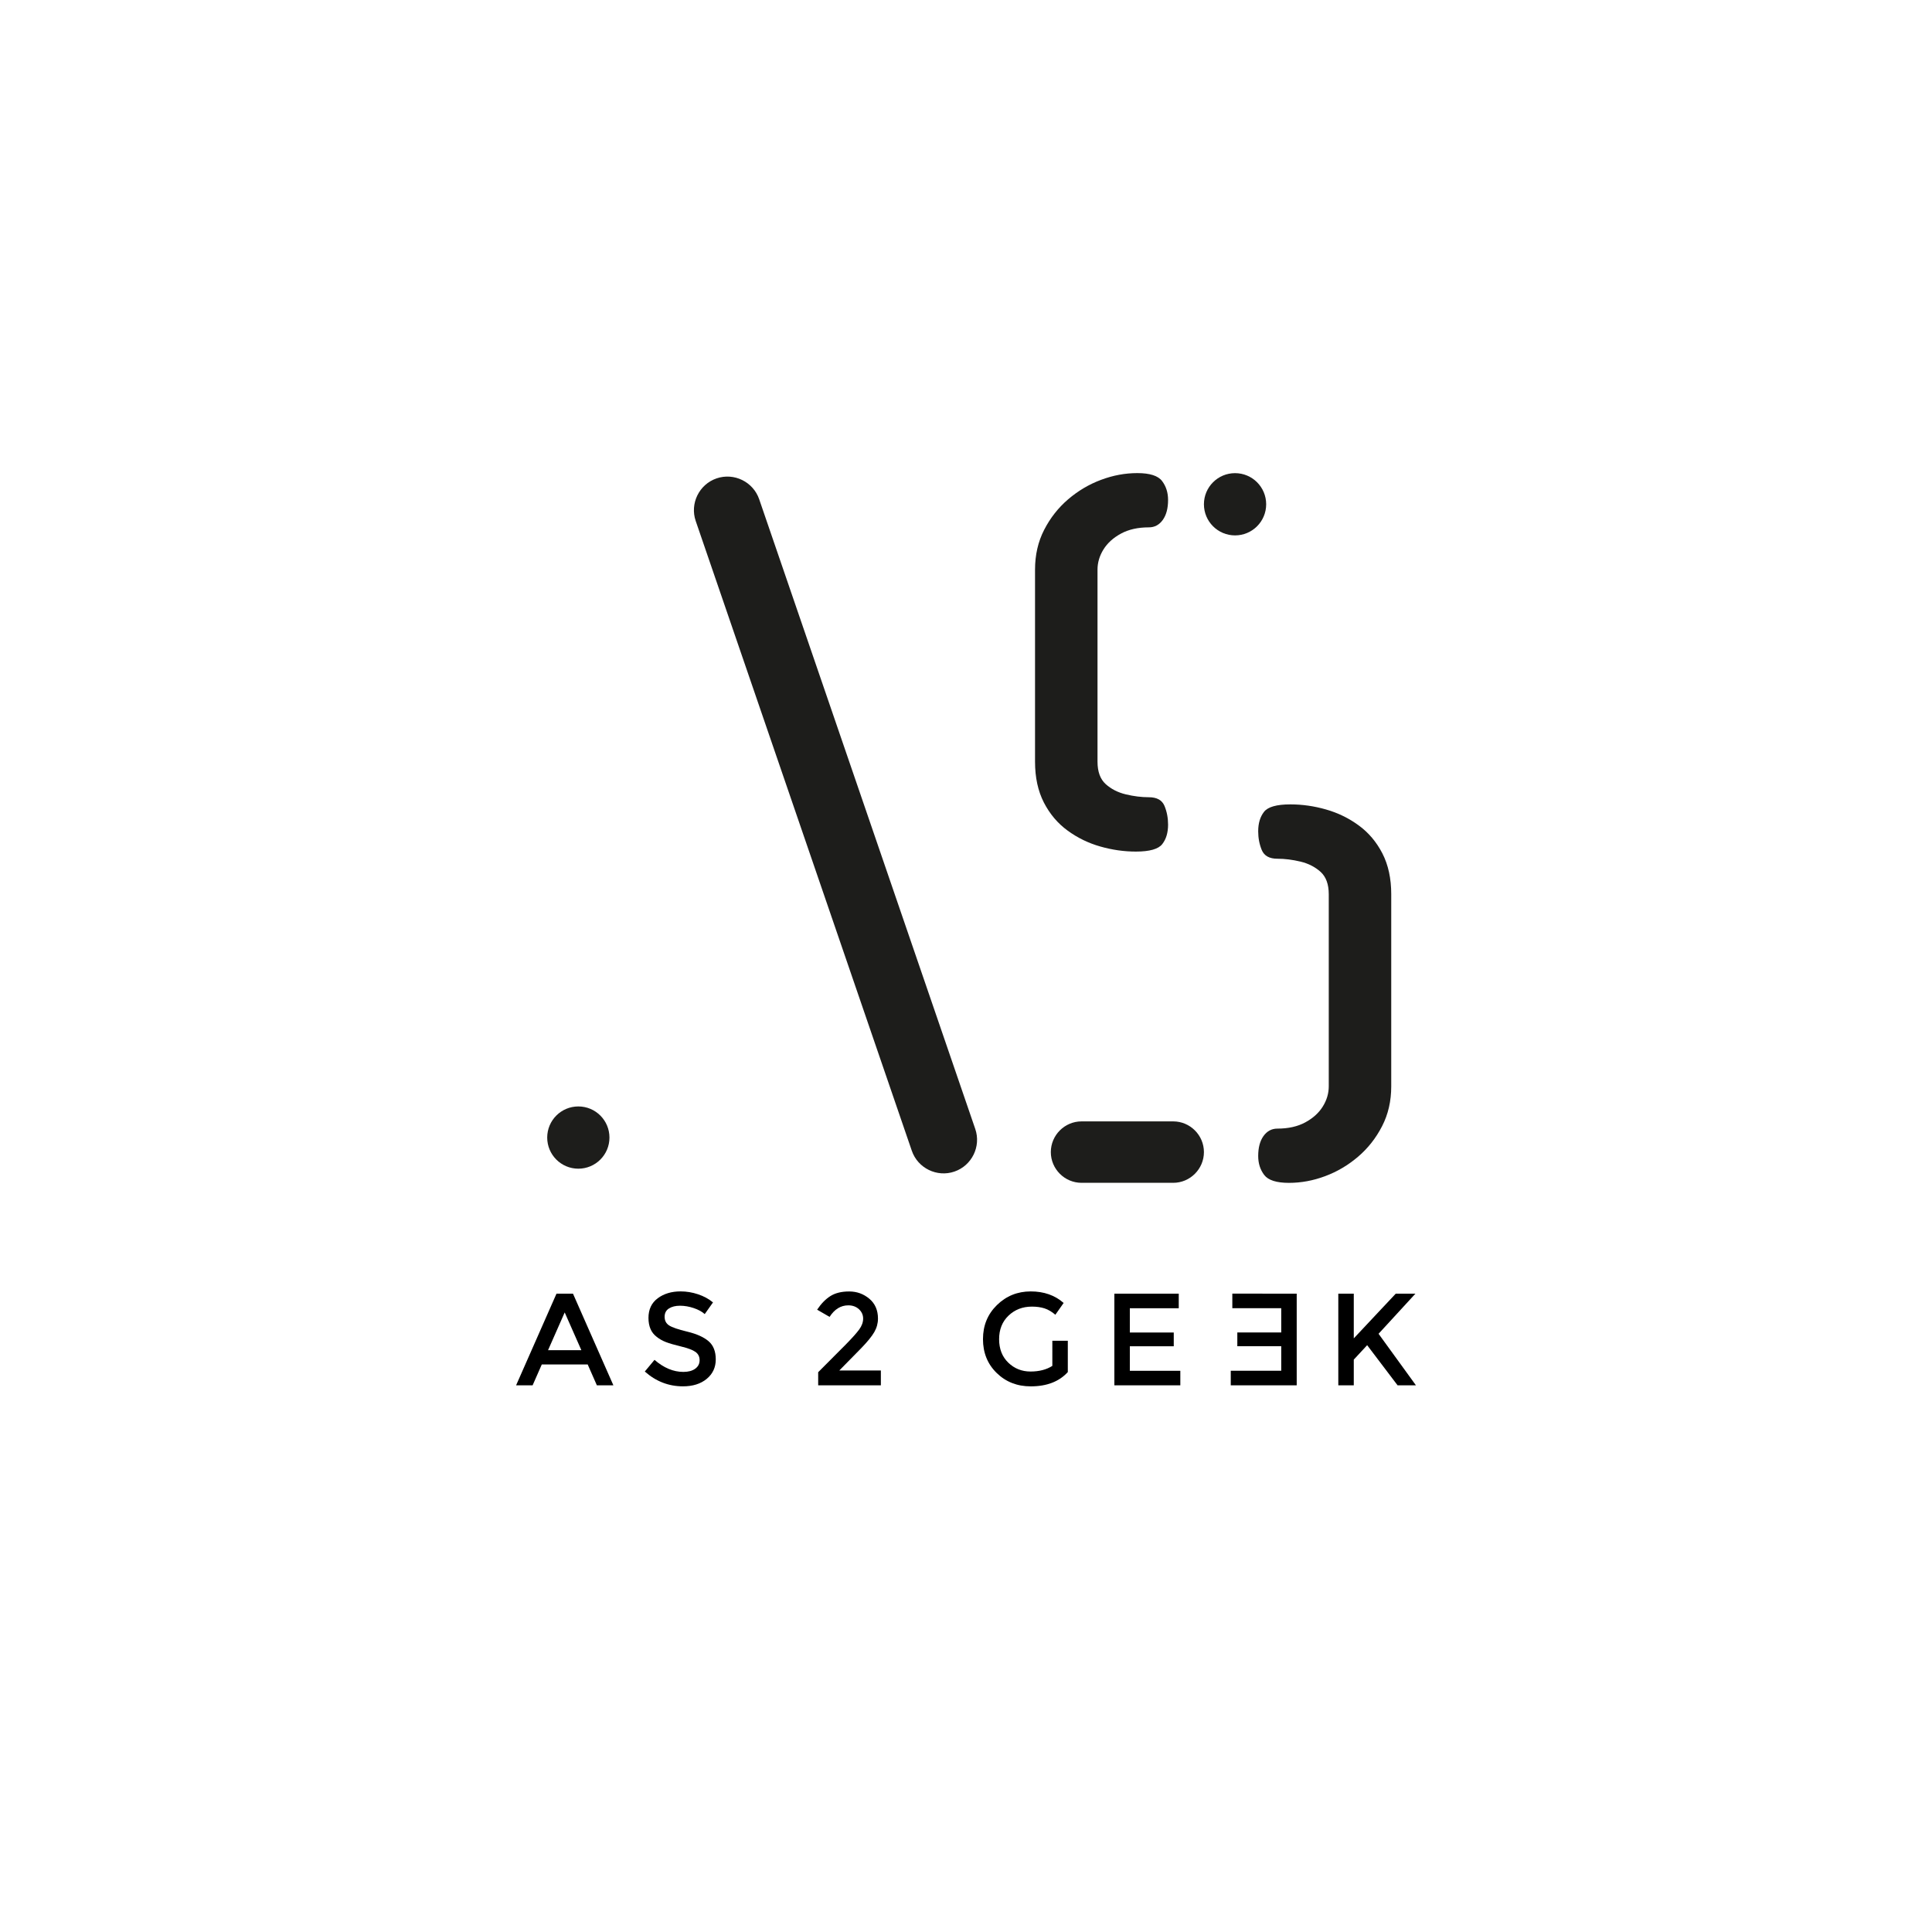 <?xml version="1.0" encoding="utf-8"?>
<!-- Generator: Adobe Illustrator 25.0.0, SVG Export Plug-In . SVG Version: 6.00 Build 0)  -->
<svg version="1.1" xmlns="http://www.w3.org/2000/svg" xmlns:xlink="http://www.w3.org/1999/xlink" x="0px" y="0px"
	 viewBox="0 0 850.39 850.39" style="enable-background:new 0 0 850.39 850.39;" xml:space="preserve">
<style type="text/css">
	.st0{fill:#FFFFFF;}
	.st1{fill:none;stroke:#FFFFFF;stroke-width:3;stroke-miterlimit:10;}
	.st2{fill:none;stroke:#FFFFFF;stroke-width:2;stroke-miterlimit:10;}
	.st3{fill:none;stroke:#FFFFFF;stroke-width:7;stroke-miterlimit:10;}
	.st4{fill:#1D1D1B;}
	.st5{fill:#1A4BFF;}
	.st6{fill:#606060;}
	.st7{fill:none;stroke:#1D1D1B;stroke-width:2;stroke-miterlimit:10;}
	.st8{fill:none;stroke:#1D1D1B;stroke-width:14;stroke-miterlimit:10;}
	.st9{fill:none;}
	.st10{fill:none;stroke:#1D1D1B;stroke-miterlimit:10;}
	.st11{fill:none;stroke:#1D1D1B;stroke-width:3;stroke-miterlimit:10;}
</style>
<g id="Calque_1">
</g>
<g id="Calque_2">
</g>
<g id="Calque_3">
	<path d="M238.47,600.59l-4.04,9.18h-7.27l17.78-40.34h7.27l17.78,40.34h-7.27l-4.04-9.18H238.47z M255.89,594.3l-7.33-16.62
		l-7.33,16.62H255.89z"/>
	<path d="M299.32,574.73c-1.98,0-3.61,0.4-4.88,1.21c-1.27,0.81-1.9,2.03-1.9,3.66c0,1.64,0.63,2.89,1.9,3.75
		c1.27,0.87,3.97,1.8,8.11,2.8c4.14,1,7.25,2.41,9.35,4.21c2.1,1.81,3.15,4.47,3.15,7.99s-1.33,6.38-3.98,8.57
		c-2.65,2.19-6.14,3.29-10.45,3.29c-6.31,0-11.91-2.17-16.8-6.52l4.27-5.14c4.08,3.54,8.31,5.31,12.7,5.31
		c2.19,0,3.93-0.47,5.22-1.41c1.29-0.94,1.93-2.19,1.93-3.75c0-1.56-0.61-2.77-1.82-3.64c-1.21-0.87-3.3-1.65-6.26-2.37
		c-2.96-0.71-5.21-1.37-6.75-1.96c-1.54-0.6-2.91-1.37-4.1-2.34c-2.39-1.81-3.58-4.58-3.58-8.31c0-3.73,1.36-6.61,4.07-8.63
		c2.71-2.02,6.07-3.03,10.07-3.03c2.58,0,5.14,0.42,7.68,1.27c2.54,0.85,4.73,2.04,6.58,3.58l-3.64,5.14
		c-1.19-1.08-2.81-1.96-4.85-2.65C303.32,575.08,301.31,574.73,299.32,574.73z"/>
	<path d="M378.19,585.18c1.15-1.58,1.73-3.17,1.73-4.79s-0.62-2.99-1.85-4.13c-1.23-1.13-2.79-1.7-4.67-1.7
		c-3.31,0-6.06,1.69-8.25,5.08l-5.48-3.17c1.77-2.65,3.72-4.66,5.86-6c2.14-1.35,4.89-2.02,8.25-2.02s6.32,1.07,8.86,3.2
		s3.81,5.05,3.81,8.74c0,2.08-0.54,4.06-1.62,5.94c-1.08,1.89-3.06,4.31-5.94,7.27l-9.47,9.64h18.3v6.52h-27.59v-5.77l12.24-12.29
		C375.09,588.93,377.04,586.75,378.19,585.18z"/>
	<path d="M463.2,590.14h6.81v13.79c-3.81,4.19-9.25,6.29-16.33,6.29c-5.96,0-10.96-1.96-14.98-5.89c-4.02-3.92-6.03-8.89-6.03-14.89
		s2.05-11,6.15-15.01c4.1-4,9.05-6,14.86-6c5.81,0,10.64,1.69,14.49,5.08l-3.64,5.19c-1.58-1.35-3.16-2.28-4.76-2.8
		c-1.6-0.52-3.45-0.78-5.57-0.78c-4.08,0-7.5,1.32-10.27,3.95c-2.77,2.64-4.16,6.1-4.16,10.39s1.35,7.73,4.04,10.33
		c2.69,2.6,5.95,3.9,9.78,3.9c3.83,0,7.03-0.83,9.61-2.48V590.14z"/>
	<path d="M518.84,569.42v6.41h-21.53v10.68h19.33v6.06h-19.33v10.79h22.22v6.41H490.5v-40.34H518.84z"/>
	<path d="M570.76,569.42v40.34h-29.03v-6.41h22.22v-10.79h-19.33v-6.06h19.33v-10.68h-21.53v-6.41H570.76z"/>
	<path d="M589.07,569.42h6.81v19.68l18.47-19.68h8.66l-16.22,17.66l16.45,22.68h-8.08l-13.39-17.66l-5.89,6.35v11.31h-6.81V569.42z"
		/>
	<circle class="st4" cx="543.62" cy="221.96" r="13.7"/>
	<circle class="st4" cx="254.56" cy="500.71" r="13.7"/>
	<path class="st4" d="M420.1,515.68L420.1,515.68c-7.68,2.64-16.12-1.49-18.76-9.17l-95.11-277.18c-2.64-7.68,1.49-16.12,9.17-18.76
		l0,0c7.68-2.64,16.12,1.49,18.76,9.17l95.11,277.18C431.91,504.6,427.79,513.04,420.1,515.68z"/>
	<g>
		<path class="st4" d="M499.97,374.83c-5.23,0-10.44-0.74-15.65-2.23c-5.21-1.48-10.01-3.8-14.36-6.98
			c-4.37-3.17-7.86-7.29-10.48-12.36c-2.6-5.07-3.9-11.06-3.9-17.97l0-84.56c0-6.48,1.34-12.33,4.03-17.54
			c2.67-5.21,6.19-9.69,10.56-13.43c4.37-3.73,9.19-6.59,14.48-8.56c5.28-1.98,10.6-2.96,15.95-2.96c5.5,0,9.13,1.16,10.89,3.48
			c1.77,2.32,2.65,5.11,2.65,8.35c0,3.66-0.77,6.59-2.32,8.77c-1.57,2.18-3.6,3.28-6.14,3.28c-4.78,0-8.88,0.91-12.25,2.74
			c-3.39,1.83-5.97,4.16-7.72,6.98c-1.75,2.82-2.63,5.78-2.63,8.88v84.56c0,4.37,1.19,7.65,3.58,9.83c2.41,2.18,5.37,3.7,8.89,4.54
			c3.51,0.84,6.9,1.26,10.13,1.26c3.53,0,5.81,1.27,6.88,3.81c1.05,2.54,1.58,5.28,1.58,8.24c0,3.53-0.84,6.38-2.55,8.57
			C509.89,373.73,506.02,374.83,499.97,374.83z"/>
	</g>
	<g>
		<path class="st4" d="M567.98,354.06c5.23,0,10.44,0.74,15.65,2.23c5.21,1.48,10.01,3.8,14.36,6.98
			c4.37,3.17,7.86,7.29,10.48,12.36c2.6,5.07,3.9,11.06,3.9,17.97v84.56c0,6.48-1.34,12.33-4.03,17.54
			c-2.67,5.21-6.19,9.69-10.56,13.43c-4.37,3.73-9.19,6.59-14.48,8.56c-5.28,1.98-10.6,2.96-15.95,2.96c-5.5,0-9.13-1.16-10.89-3.48
			c-1.77-2.32-2.65-5.11-2.65-8.35c0-3.66,0.77-6.59,2.32-8.77c1.57-2.18,3.6-3.28,6.14-3.28c4.78,0,8.88-0.91,12.25-2.74
			c3.39-1.83,5.97-4.16,7.72-6.98c1.75-2.82,2.63-5.78,2.63-8.88v-84.56c0-4.37-1.19-7.65-3.58-9.83c-2.41-2.18-5.37-3.7-8.89-4.54
			c-3.51-0.84-6.9-1.26-10.13-1.26c-3.53,0-5.81-1.27-6.88-3.81c-1.05-2.54-1.58-5.28-1.58-8.24c0-3.53,0.84-6.38,2.55-8.57
			C558.05,355.16,561.92,354.06,567.98,354.06z"/>
	</g>
	<path class="st4" d="M516.4,520.63h-40.35c-7.44,0-13.52-6.09-13.52-13.52v0c0-7.44,6.09-13.52,13.52-13.52h40.35
		c7.44,0,13.52,6.09,13.52,13.52v0C529.92,514.54,523.83,520.63,516.4,520.63z"/>
</g>
</svg>
